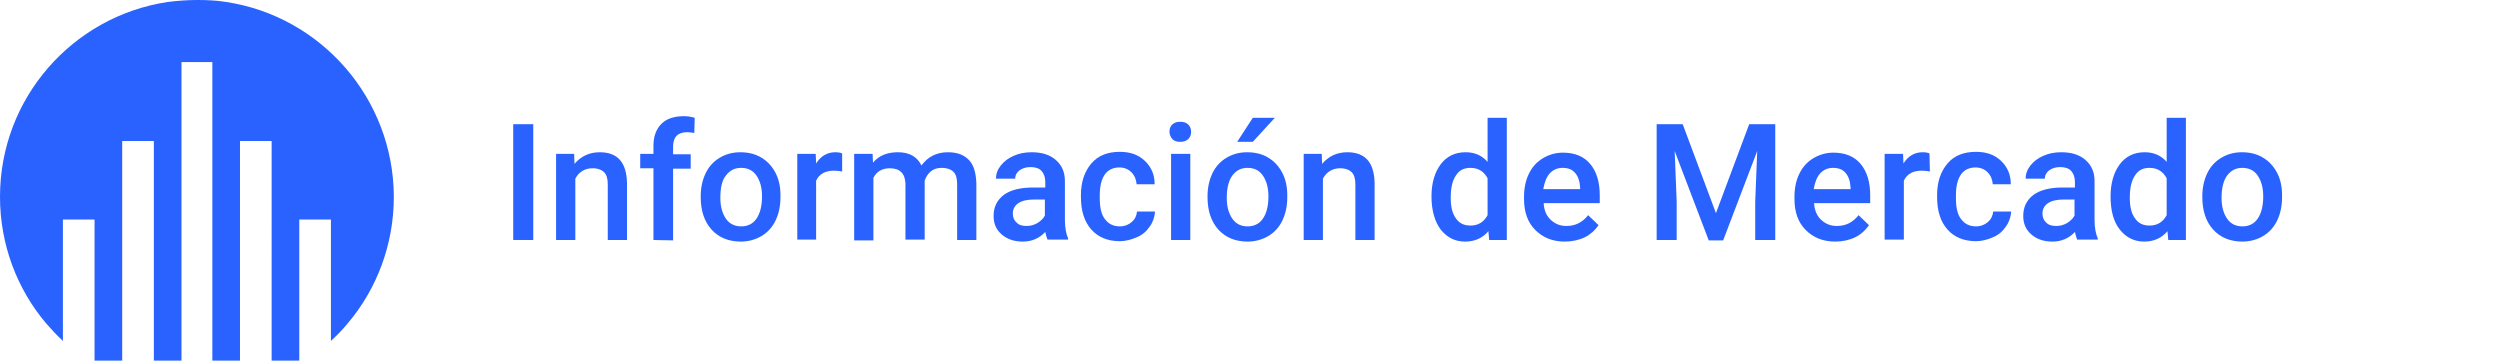 <?xml version="1.0" encoding="utf-8"?>
<!-- Generator: Adobe Illustrator 27.4.0, SVG Export Plug-In . SVG Version: 6.00 Build 0)  -->
<svg version="1.1" id="Layer_1" xmlns="http://www.w3.org/2000/svg" xmlns:xlink="http://www.w3.org/1999/xlink" x="0px" y="0px"
	 viewBox="0 0 624 90" style="enable-background:new 0 0 624 90;" xml:space="preserve">
<style type="text/css">
	.st0{fill:#2962FF;}
</style>
<g>
	<path class="st0" d="M56.5,0.5C54.1,0.1,51.7,0,49.2,0s-5,0.2-7.4,0.5C18.1,4.1,0,24.5,0,49.1c0,12,4.3,23.1,11.5,31.6
		c1.3,1.5,2.7,3,4.2,4.4V54.8h7.9V90h6.9V35.2h7.9V90h6.9V15.5H53V90h6.9V35.2h7.9V90h6.9V54.8h7.9v30.3c1.5-1.4,2.9-2.8,4.2-4.4
		c7.2-8.5,11.5-19.6,11.5-31.6C98.2,24.5,80.1,4.1,56.5,0.5z"/>
	<g>
		<path class="st0" d="M133.1,59.9h-5V31h5V59.9z"/>
		<path class="st0" d="M143.3,38.4l0.1,2.5c1.6-1.9,3.7-2.9,6.3-2.9c4.5,0,6.7,2.6,6.8,7.7v14.2h-4.8V46c0-1.4-0.3-2.4-0.9-3
			s-1.6-1-2.9-1c-1.9,0-3.4,0.9-4.3,2.6v15.3h-4.8V38.4H143.3z"/>
		<path class="st0" d="M163.1,59.9V42h-3.3v-3.6h3.3v-2c0-2.4,0.7-4.2,2-5.5s3.2-1.9,5.6-1.9c0.8,0,1.7,0.1,2.7,0.4l-0.1,3.8
			c-0.5-0.1-1.1-0.2-1.8-0.2c-2.3,0-3.5,1.2-3.5,3.6v1.9h4.4v3.6H168V60L163.1,59.9L163.1,59.9z"/>
		<path class="st0" d="M174.9,49c0-2.1,0.4-4,1.2-5.7s2-3,3.5-3.9s3.2-1.4,5.2-1.4c2.9,0,5.2,0.9,7.1,2.8c1.8,1.9,2.8,4.3,2.9,7.4
			v1.1c0,2.1-0.4,4-1.2,5.7s-2,3-3.5,3.9s-3.3,1.4-5.2,1.4c-3,0-5.5-1-7.3-3s-2.7-4.7-2.7-8.1V49z M179.8,49.4
			c0,2.2,0.5,3.9,1.4,5.2s2.2,1.9,3.8,1.9s2.9-0.6,3.8-1.9s1.4-3.1,1.4-5.6c0-2.2-0.5-3.9-1.4-5.2s-2.2-1.9-3.8-1.9
			s-2.8,0.6-3.8,1.9C180.2,45,179.8,46.9,179.8,49.4z"/>
		<path class="st0" d="M210.2,42.8c-0.6-0.1-1.3-0.2-2-0.2c-2.2,0-3.7,0.8-4.5,2.5v14.7H199V38.4h4.6l0.1,2.4
			c1.2-1.9,2.8-2.8,4.8-2.8c0.7,0,1.3,0.1,1.7,0.3L210.2,42.8z"/>
		<path class="st0" d="M217.8,38.4l0.1,2.2c1.5-1.8,3.6-2.6,6.2-2.6c2.9,0,4.8,1.1,5.9,3.3c1.6-2.2,3.8-3.3,6.6-3.3
			c2.4,0,4.1,0.7,5.3,2s1.7,3.2,1.8,5.8v14.1h-4.8v-14c0-1.4-0.3-2.4-0.9-3c-0.6-0.6-1.6-1-3-1c-1.1,0-2,0.3-2.7,0.9
			c-0.7,0.6-1.2,1.4-1.5,2.3v14.7H226v-14c-0.1-2.5-1.4-3.8-3.9-3.8c-1.9,0-3.3,0.8-4.1,2.4V60h-4.8V38.4H217.8z"/>
		<path class="st0" d="M261.5,59.9c-0.2-0.4-0.4-1.1-0.6-2c-1.5,1.6-3.4,2.4-5.6,2.4c-2.2,0-3.9-0.6-5.3-1.8c-1.4-1.2-2-2.8-2-4.6
			c0-2.3,0.9-4,2.6-5.3c1.7-1.2,4.1-1.8,7.3-1.8h3v-1.4c0-1.1-0.3-2-0.9-2.7s-1.6-1-2.8-1c-1.1,0-2,0.3-2.7,0.8s-1.1,1.2-1.1,2.1
			h-4.8c0-1.2,0.4-2.3,1.2-3.3s1.8-1.8,3.2-2.4c1.3-0.6,2.8-0.9,4.5-0.9c2.5,0,4.5,0.6,6,1.9c1.5,1.3,2.3,3,2.3,5.3v9.7
			c0,1.9,0.3,3.5,0.8,4.6v0.3h-5.1V59.9z M256.2,56.4c1,0,1.8-0.2,2.7-0.7c0.8-0.5,1.5-1.1,1.9-1.9v-4h-2.6c-1.8,0-3.1,0.3-4,0.9
			c-0.9,0.6-1.4,1.5-1.4,2.6c0,0.9,0.3,1.7,0.9,2.2C254.3,56.2,255.2,56.4,256.2,56.4z"/>
		<path class="st0" d="M279.5,56.5c1.2,0,2.2-0.4,3-1.1c0.8-0.7,1.2-1.6,1.3-2.6h4.5c-0.1,1.3-0.5,2.6-1.3,3.7
			c-0.8,1.2-1.8,2.1-3.2,2.7s-2.8,1-4.3,1c-3,0-5.4-1-7.1-2.9s-2.6-4.6-2.6-8.1v-0.5c0-3.3,0.9-5.9,2.6-7.9s4.1-2.9,7.1-2.9
			c2.6,0,4.6,0.7,6.2,2.2s2.5,3.4,2.5,5.9h-4.5c-0.1-1.2-0.5-2.2-1.3-3s-1.8-1.2-3-1.2c-1.6,0-2.8,0.6-3.6,1.7
			c-0.8,1.1-1.3,2.8-1.3,5.2v0.8c0,2.3,0.4,4.1,1.3,5.2C276.7,55.9,277.9,56.5,279.5,56.5z"/>
		<path class="st0" d="M291.9,32.9c0-0.7,0.2-1.4,0.7-1.8c0.5-0.5,1.1-0.7,2-0.7s1.5,0.2,2,0.7s0.7,1.1,0.7,1.8s-0.2,1.3-0.7,1.8
			s-1.2,0.7-2,0.7c-0.9,0-1.5-0.2-2-0.7C292.2,34.2,291.9,33.6,291.9,32.9z M297.1,59.9h-4.8V38.4h4.8V59.9z"/>
		<path class="st0" d="M301.4,49c0-2.1,0.4-4,1.2-5.7c0.8-1.7,2-3,3.5-3.9s3.2-1.4,5.2-1.4c2.9,0,5.2,0.9,7.1,2.8
			c1.8,1.9,2.8,4.3,2.9,7.4v1.1c0,2.1-0.4,4-1.2,5.7c-0.8,1.7-2,3-3.5,3.9s-3.3,1.4-5.2,1.4c-3,0-5.5-1-7.3-3s-2.7-4.7-2.7-8.1V49z
			 M306.2,49.4c0,2.2,0.5,3.9,1.4,5.2s2.2,1.9,3.8,1.9s2.9-0.6,3.8-1.9s1.4-3.1,1.4-5.6c0-2.2-0.5-3.9-1.4-5.2s-2.2-1.9-3.8-1.9
			c-1.6,0-2.8,0.6-3.8,1.9C306.7,45,306.2,46.9,306.2,49.4z M312.7,29.4h5.5l-5.5,6h-3.9L312.7,29.4z"/>
		<path class="st0" d="M329.9,38.4l0.1,2.5c1.6-1.9,3.7-2.9,6.3-2.9c4.5,0,6.7,2.6,6.8,7.7v14.2h-4.8V46c0-1.4-0.3-2.4-0.9-3
			s-1.6-1-2.9-1c-1.9,0-3.4,0.9-4.3,2.6v15.3h-4.8V38.4H329.9z"/>
		<path class="st0" d="M357.3,49c0-3.3,0.8-6,2.3-8s3.6-3,6.2-3c2.3,0,4.1,0.8,5.5,2.4v-11h4.8v30.5h-4.4l-0.2-2.2
			c-1.4,1.7-3.4,2.6-5.8,2.6c-2.5,0-4.5-1-6.1-3C358.1,55.3,357.3,52.5,357.3,49z M362.1,49.4c0,2.2,0.4,3.9,1.3,5.1
			c0.8,1.2,2,1.8,3.6,1.8c2,0,3.4-0.9,4.3-2.6v-9.2c-0.9-1.7-2.3-2.6-4.3-2.6c-1.6,0-2.8,0.6-3.6,1.9
			C362.5,45.1,362.1,46.9,362.1,49.4z"/>
		<path class="st0" d="M390.6,60.3c-3.1,0-5.5-1-7.4-2.9s-2.8-4.5-2.8-7.7v-0.6c0-2.1,0.4-4.1,1.2-5.7c0.8-1.7,2-3,3.5-3.9
			s3.2-1.4,5-1.4c2.9,0,5.2,0.9,6.8,2.8c1.6,1.9,2.4,4.5,2.4,7.9v1.9h-14c0.1,1.8,0.7,3.2,1.8,4.2s2.3,1.5,3.9,1.5
			c2.2,0,4-0.9,5.4-2.7l2.6,2.5c-0.9,1.3-2,2.3-3.4,3S392.4,60.3,390.6,60.3z M390,41.9c-1.3,0-2.4,0.5-3.2,1.4
			c-0.8,0.9-1.3,2.2-1.6,3.9h9.2v-0.4c-0.1-1.6-0.5-2.8-1.3-3.7C392.4,42.3,391.4,41.9,390,41.9z"/>
		<path class="st0" d="M420,31l8.3,22.2l8.3-22.2h6.5v28.9h-5v-9.5l0.5-12.7L430.1,60h-3.6L418,37.7l0.5,12.7v9.5h-5V31H420z"/>
		<path class="st0" d="M458.1,60.3c-3.1,0-5.5-1-7.4-2.9s-2.8-4.5-2.8-7.7v-0.6c0-2.1,0.4-4.1,1.2-5.7c0.8-1.7,2-3,3.5-3.9
			s3.2-1.4,5-1.4c2.9,0,5.2,0.9,6.8,2.8c1.6,1.9,2.4,4.5,2.4,7.9v1.9h-14c0.1,1.8,0.7,3.2,1.8,4.2s2.3,1.5,3.9,1.5
			c2.2,0,4-0.9,5.4-2.7l2.6,2.5c-0.9,1.3-2,2.3-3.4,3S459.9,60.3,458.1,60.3z M457.5,41.9c-1.3,0-2.4,0.5-3.2,1.4
			c-0.8,0.9-1.3,2.2-1.6,3.9h9.2v-0.4c-0.1-1.6-0.5-2.8-1.3-3.7C459.9,42.3,458.9,41.9,457.5,41.9z"/>
		<path class="st0" d="M481.7,42.8c-0.6-0.1-1.3-0.2-2-0.2c-2.2,0-3.7,0.8-4.5,2.5v14.7h-4.8V38.4h4.6l0.1,2.4
			c1.2-1.9,2.8-2.8,4.8-2.8c0.7,0,1.3,0.1,1.7,0.3L481.7,42.8z"/>
		<path class="st0" d="M493.2,56.5c1.2,0,2.2-0.4,3-1.1c0.8-0.7,1.2-1.6,1.3-2.6h4.5c-0.1,1.3-0.5,2.6-1.3,3.7
			c-0.8,1.2-1.8,2.1-3.2,2.7s-2.8,1-4.3,1c-3,0-5.4-1-7.1-2.9s-2.6-4.6-2.6-8.1v-0.5c0-3.3,0.9-5.9,2.6-7.9s4.1-2.9,7.1-2.9
			c2.6,0,4.6,0.7,6.2,2.2s2.5,3.4,2.5,5.9h-4.5c-0.1-1.2-0.5-2.2-1.3-3s-1.8-1.2-3-1.2c-1.6,0-2.8,0.6-3.6,1.7
			c-0.8,1.1-1.3,2.8-1.3,5.2v0.8c0,2.3,0.4,4.1,1.3,5.2C490.4,55.9,491.6,56.5,493.2,56.5z"/>
		<path class="st0" d="M518.5,59.9c-0.2-0.4-0.4-1.1-0.6-2c-1.5,1.6-3.4,2.4-5.6,2.4c-2.2,0-3.9-0.6-5.3-1.8s-2-2.8-2-4.6
			c0-2.3,0.9-4,2.6-5.3c1.7-1.2,4.1-1.8,7.3-1.8h3v-1.4c0-1.1-0.3-2-0.9-2.7c-0.6-0.7-1.6-1-2.8-1c-1.1,0-2,0.3-2.7,0.8
			s-1.1,1.2-1.1,2.1h-4.8c0-1.2,0.4-2.3,1.2-3.3c0.8-1,1.8-1.8,3.2-2.4c1.3-0.6,2.8-0.9,4.5-0.9c2.5,0,4.5,0.6,6,1.9
			c1.5,1.3,2.3,3,2.3,5.3v9.7c0,1.9,0.3,3.5,0.8,4.6v0.3h-5.1V59.9z M513.2,56.4c1,0,1.8-0.2,2.7-0.7c0.8-0.5,1.5-1.1,1.9-1.9v-4
			h-2.6c-1.8,0-3.1,0.3-4,0.9c-0.9,0.6-1.4,1.5-1.4,2.6c0,0.9,0.3,1.7,0.9,2.2C511.3,56.2,512.2,56.4,513.2,56.4z"/>
		<path class="st0" d="M526.8,49c0-3.3,0.8-6,2.3-8s3.6-3,6.2-3c2.3,0,4.1,0.8,5.5,2.4v-11h4.8v30.5h-4.4l-0.2-2.2
			c-1.4,1.7-3.4,2.6-5.8,2.6c-2.5,0-4.5-1-6.1-3S526.8,52.5,526.8,49z M531.6,49.4c0,2.2,0.4,3.9,1.3,5.1c0.8,1.2,2,1.8,3.6,1.8
			c2,0,3.4-0.9,4.3-2.6v-9.2c-0.9-1.7-2.3-2.6-4.3-2.6c-1.6,0-2.8,0.6-3.6,1.9C532,45.1,531.6,46.9,531.6,49.4z"/>
		<path class="st0" d="M549.7,49c0-2.1,0.4-4,1.2-5.7s2-3,3.5-3.9s3.2-1.4,5.2-1.4c2.9,0,5.2,0.9,7.1,2.8c1.8,1.9,2.8,4.3,2.9,7.4
			v1.1c0,2.1-0.4,4-1.2,5.7s-2,3-3.5,3.9s-3.3,1.4-5.2,1.4c-3,0-5.5-1-7.3-3s-2.7-4.7-2.7-8.1V49z M554.5,49.4
			c0,2.2,0.5,3.9,1.4,5.2s2.2,1.9,3.8,1.9s2.9-0.6,3.8-1.9s1.4-3.1,1.4-5.6c0-2.2-0.5-3.9-1.4-5.2s-2.2-1.9-3.8-1.9
			s-2.8,0.6-3.8,1.9C555,45,554.5,46.9,554.5,49.4z"/>
	</g>
</g>
</svg>
